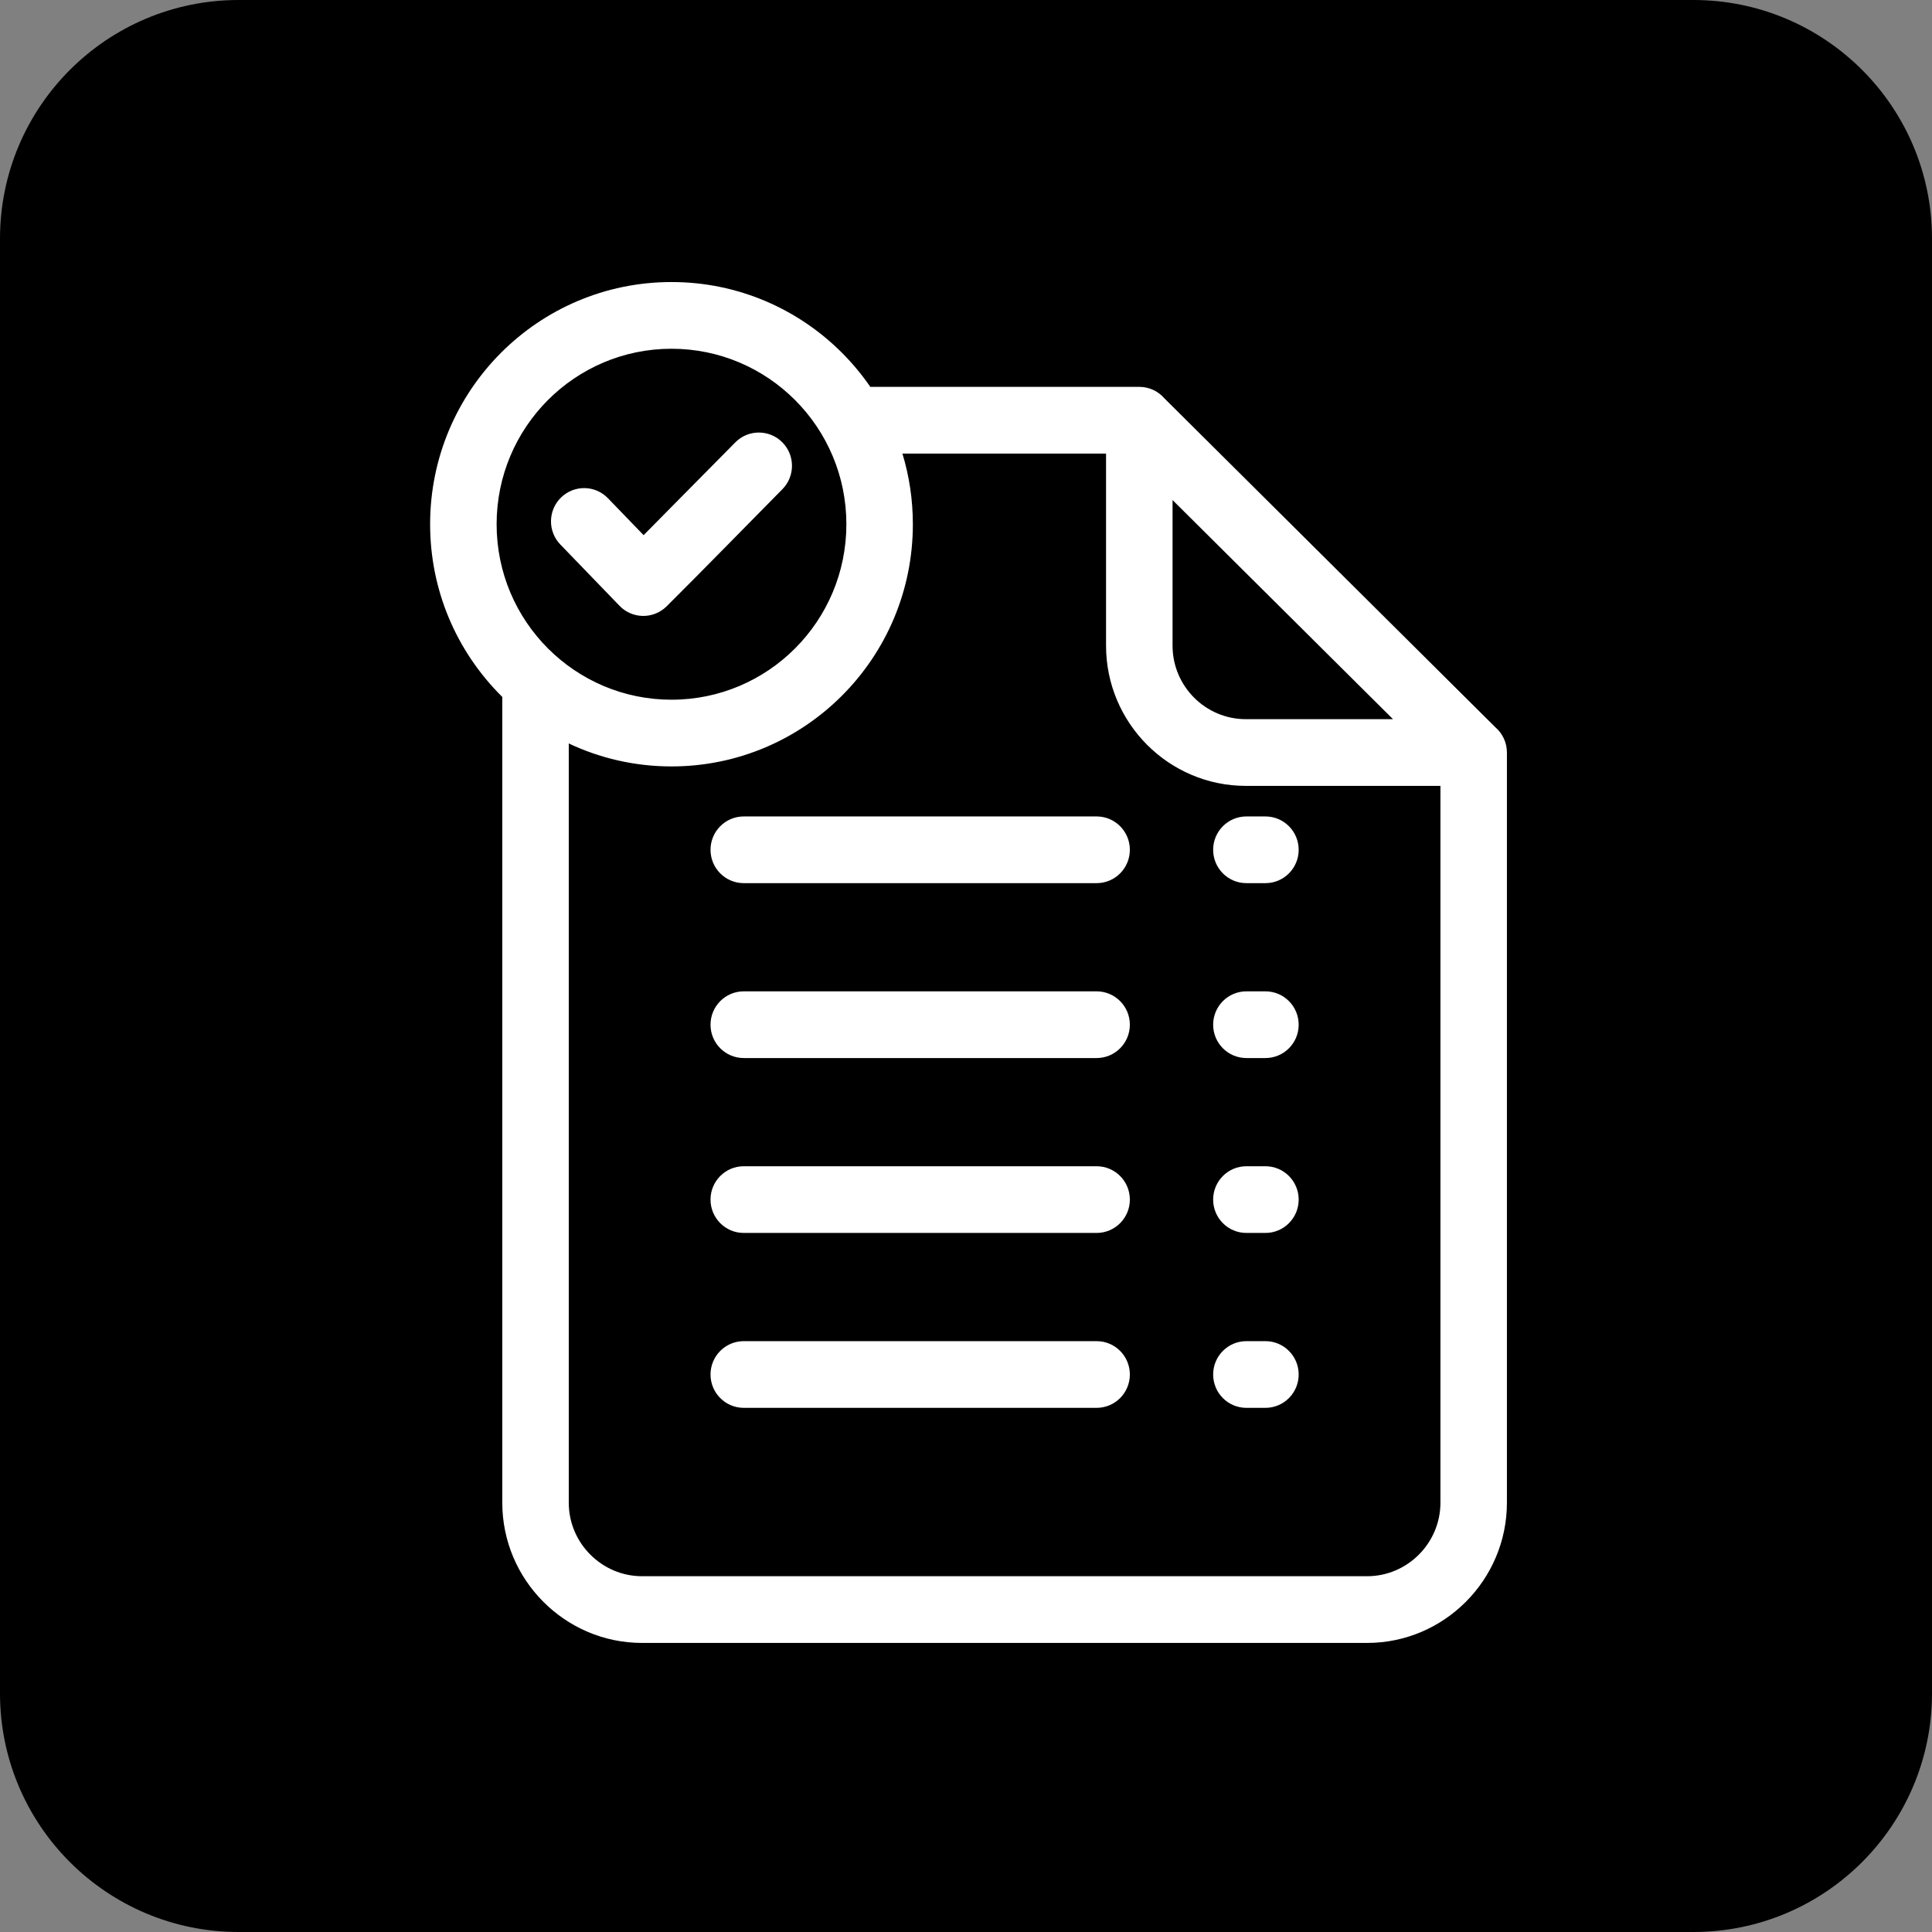 <svg width="170" height="170" viewBox="0 0 170 170" fill="none" xmlns="http://www.w3.org/2000/svg">
<rect x="0" y="0" width="170" height="170" fill="#808080" stroke="none"/>
<g clip-path="url(#clip0_204_179)">
<path d="M149 0H21C9.402 0 0 9.402 0 21V149C0 160.598 9.402 170 21 170H149C160.598 170 170 160.598 170 149V21C170 9.402 160.598 0 149 0Z" fill="black"/>
<path d="M76.579 34.04H100.248C101.13 34.04 101.92 34.431 102.455 35.049L131.57 63.984C132.197 64.523 132.596 65.322 132.596 66.216V132.227C132.596 135.623 131.213 138.709 128.986 140.942C126.759 143.177 123.684 144.564 120.301 144.564H56.492C53.108 144.564 50.034 143.177 47.807 140.942C45.58 138.709 44.197 135.623 44.197 132.227V61.325C40.121 57.288 37.847 51.881 37.847 46.127C37.847 40.243 40.225 34.915 44.068 31.059C47.91 27.204 53.222 24.817 59.086 24.817C64.95 24.817 70.26 27.204 74.103 31.059C75.015 31.975 75.844 32.972 76.579 34.04ZM49.309 47.916C48.185 46.757 48.211 44.905 49.366 43.777C50.52 42.651 52.367 42.676 53.489 43.835L56.632 47.089L64.704 38.922C65.839 37.778 67.686 37.772 68.829 38.911C69.971 40.051 69.975 41.905 68.84 43.05C65.444 46.487 62.064 49.961 58.641 53.368C57.486 54.494 55.639 54.47 54.517 53.31L49.309 47.916ZM59.086 61.569C63.336 61.569 67.183 59.84 69.967 57.046C72.752 54.252 74.474 50.392 74.474 46.127C74.474 41.864 72.752 38.004 69.967 35.21C67.183 32.416 63.334 30.687 59.086 30.687C54.836 30.687 50.989 32.416 48.204 35.21C45.42 38.004 43.698 41.864 43.698 46.127C43.698 54.68 50.611 61.569 59.086 61.569ZM50.047 65.418V132.227C50.047 134.003 50.773 135.62 51.943 136.792C53.113 137.965 54.724 138.694 56.492 138.694H120.301C122.069 138.694 123.68 137.965 124.85 136.792C126.019 135.62 126.746 134.003 126.746 132.227V69.151H109.618C106.232 69.151 103.156 67.766 100.93 65.533C98.704 63.3 97.323 60.215 97.323 56.815V39.91H79.405C80.003 41.877 80.324 43.965 80.324 46.127C80.324 52.013 77.947 57.341 74.103 61.197C70.26 65.052 64.95 67.439 59.086 67.439C55.853 67.439 52.79 66.714 50.047 65.418ZM111.348 118.01C112.962 118.01 114.273 119.323 114.273 120.944C114.273 122.565 112.962 123.879 111.348 123.879H109.672C108.056 123.879 106.747 122.565 106.747 120.944C106.747 119.323 108.056 118.01 109.672 118.01H111.348ZM96.493 118.01C98.108 118.01 99.418 119.323 99.418 120.944C99.418 122.565 98.108 123.879 96.493 123.879H65.445C63.829 123.879 62.52 122.565 62.52 120.944C62.52 119.323 63.829 118.01 65.445 118.01H96.493ZM111.348 102.62C112.962 102.62 114.273 103.933 114.273 105.555C114.273 107.174 112.962 108.489 111.348 108.489H109.672C108.056 108.489 106.747 107.174 106.747 105.555C106.747 103.933 108.056 102.62 109.672 102.62H111.348ZM96.493 102.62C98.108 102.62 99.418 103.933 99.418 105.555C99.418 107.174 98.108 108.489 96.493 108.489H65.445C63.829 108.489 62.52 107.174 62.52 105.555C62.52 103.933 63.829 102.62 65.445 102.62H96.493ZM111.348 87.23C112.962 87.23 114.273 88.545 114.273 90.165C114.273 91.786 112.962 93.099 111.348 93.099H109.672C108.056 93.099 106.747 91.786 106.747 90.165C106.747 88.545 108.056 87.23 109.672 87.23H111.348ZM96.493 87.23C98.108 87.23 99.418 88.545 99.418 90.165C99.418 91.786 98.108 93.099 96.493 93.099H65.445C63.829 93.099 62.52 91.786 62.52 90.165C62.52 88.545 63.829 87.23 65.445 87.23H96.493ZM111.348 71.84C112.962 71.84 114.273 73.155 114.273 74.775C114.273 76.396 112.962 77.71 111.348 77.71H109.672C108.056 77.71 106.747 76.396 106.747 74.775C106.747 73.155 108.056 71.84 109.672 71.84H111.348ZM96.493 71.84C98.108 71.84 99.418 73.155 99.418 74.775C99.418 76.396 98.108 77.71 96.493 77.71H65.445C63.829 77.71 62.52 76.396 62.52 74.775C62.52 73.155 63.829 71.84 65.445 71.84H96.493ZM103.175 44.001V56.815C103.175 58.594 103.898 60.211 105.066 61.383C106.235 62.555 107.846 63.281 109.618 63.281H122.572L103.175 44.001Z" fill="white"/>
</g>
<defs>
<clipPath id="clip0_204_179">
<rect width="170" height="170" fill="white"/>
</clipPath>
</defs>
</svg>
